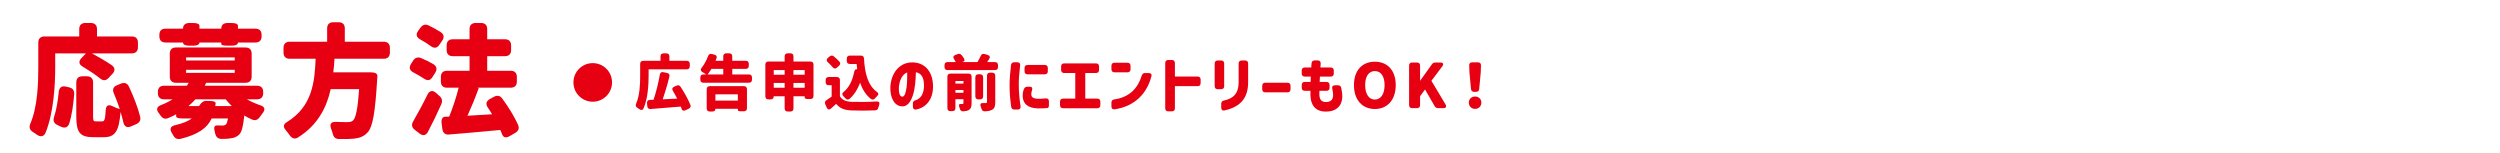 <?xml version="1.0" encoding="UTF-8"?>
<svg id="_レイヤー_2" data-name="レイヤー 2" xmlns="http://www.w3.org/2000/svg" xmlns:xlink="http://www.w3.org/1999/xlink" viewBox="0 0 816 50">
  <defs>
    <style>
      .cls-1 {
        fill: #e60012;
      }

      .cls-2 {
        fill: none;
      }

      .cls-3 {
        clip-path: url(#clippath);
      }
    </style>
    <clipPath id="clippath">
      <rect class="cls-2" width="816" height="50"/>
    </clipPath>
  </defs>
  <g id="design">
    <g>
      <path class="cls-1" d="M193.47,20.6c3.49,0,6.3,2.82,6.3,6.3s-2.82,6.3-6.3,6.3-6.3-2.82-6.3-6.3,2.82-6.3,6.3-6.3Z"/>
      <path class="cls-1" d="M210.07,35.33c-.28.66-.82.72-1.38.3-.22-.16-.44-.32-.66-.46-.52-.34-.66-.74-.4-1.32,1.22-2.78,1.32-6.5,1.32-9.1v-3.9c0-.64.36-1,1-1h5.64v-1.44c0-.64.36-1,1-1h.9c.64,0,1,.36,1,1v1.44h5.66c.64,0,1,.36,1,1v.78c0,.64-.36,1-1,1h-12.44v2.12c0,2.96-.26,7.44-1.64,10.58ZM212.13,32.6c.38-.02.76-.02,1.18-.04.82-2.34,1.58-5.44,2.06-8.2.1-.64.52-.94,1.16-.8l1.2.26c.64.14.9.54.76,1.18-.64,2.64-1.44,5.28-2.18,7.42l4.72-.24c-.44-.86-.92-1.72-1.4-2.52-.36-.6-.22-1.08.4-1.36l.78-.34c.56-.26,1.02-.14,1.34.38,1.22,1.86,2.46,4.06,3.18,5.86.24.58.04,1-.54,1.28l-1.04.5c-.6.28-1.04.16-1.24-.38-.08-.26-.18-.54-.3-.82-3.44.3-7.06.6-9.88.8-.64.04-1-.28-1.06-.94l-.08-.98c-.06-.64.28-1.04.94-1.06Z"/>
      <path class="cls-1" d="M228.59,25.3c0-.64.34-1,.96-1h.96c-.36-.26-.82-.54-1.28-.8-.6-.36-.66-.82-.22-1.36.84-1.06,1.58-2.44,2.12-3.84.22-.6.64-.84,1.24-.68l.82.22c.64.18.9.58.7,1.14-.1.28-.22.58-.34.86h2.52v-1.44c0-.64.36-1,1-1h.94c.64,0,1,.36,1,1v1.44h4.4c.64,0,1,.36,1,1v.64c0,.64-.36,1-1,1h-4.4v1.82h5.44c.64,0,1,.36,1,1v.7c0,.64-.36,1-1,1h-14.86c-.64,0-1-.36-1-1v-.7ZM230.67,29.12c0-.64.36-1,1-1h11.14c.64,0,1,.36,1,1v6.2c0,.64-.36,1-1,1h-.98c-.64,0-1-.14-1-.4v-.4h-7.32c0,.56-.36.88-1,.88h-.84c-.64,0-1-.36-1-1v-6.28ZM236.07,24.3v-1.82h-3.86c-.42.68-.84,1.3-1.26,1.82h5.12ZM233.51,32.84h7.32v-2.06h-7.32v2.06Z"/>
      <path class="cls-1" d="M249.81,21.08c0-.64.36-1,1-1h5.3v-1.68c0-.64.36-1,1-1h.88c.64,0,1,.36,1,1v1.68h5.54c.64,0,1,.36,1,1v10.24c0,.64-.36,1-1,1h-.88c-.64,0-1-.18-1-.46v-.44h-3.66v3.98c0,.64-.36,1-1,1h-.88c-.64,0-1-.36-1-1v-3.98h-3.56v.02c0,.64-.36,1-1,1h-.74c-.64,0-1-.36-1-1v-10.36ZM256.11,24.4v-1.54h-3.56v1.54h3.56ZM256.11,28.64v-1.58h-3.56v1.58h3.56ZM262.65,24.4v-1.54h-3.66v1.54h3.66ZM262.65,27.06h-3.66v1.58h3.66v-1.58Z"/>
      <path class="cls-1" d="M269.79,32.68c.56-.36,1.12-.74,1.66-1.14v-3.72h-.96c-.64,0-1-.36-1-1v-.68c0-.64.36-1,1-1h2.66c.64,0,1,.36,1,1v5.28c.7,1.24,1.98,1.74,3.86,1.82,1.98.08,5.44.06,8.12-.12.76-.06,1.06.36.84,1.08-.1.3-.2.62-.28.92-.14.58-.46.88-1.06.9-2.38.1-5.6.12-7.68.02-2.26-.1-3.76-.6-5.02-2.14-.54.5-1.08.98-1.7,1.52-.54.5-1.1.36-1.38-.3l-.48-1.1c-.24-.56-.1-1.02.42-1.34ZM270.23,18.9l.54-.46c.46-.4.94-.4,1.4-.02.62.52,1.28,1.1,1.78,1.66.44.48.36.98-.12,1.4l-.68.6c-.5.44-.96.36-1.38-.16-.44-.52-1-1.08-1.56-1.6-.5-.48-.5-.98.02-1.42ZM279.61,20.88h-2.22c-.64,0-1-.36-1-1v-.74c0-.64.36-1,1-1h3.6c.64,0,.98.34,1.02.98.26,4.62,1.18,8.68,4.22,10.88.56.4.62.82.12,1.3-.24.24-.48.5-.72.76-.4.5-.9.6-1.4.2-1.68-1.34-2.78-3.16-3.5-5.26-.78,2.14-1.92,3.9-3.38,5.22-.5.44-.98.34-1.42-.14-.2-.24-.44-.48-.66-.7-.48-.5-.44-.92.08-1.36,1.82-1.48,2.9-3.76,3.46-6.56.12-.64.44-.94.98-.86-.08-.56-.14-1.14-.18-1.72Z"/>
      <path class="cls-1" d="M297.97,34.8v-1.04c0-.6.32-.88.9-1.06,1.68-.48,2.82-2.22,2.72-5.16-.08-2.16-.82-3.66-2.64-3.96-.08,2.5-.24,5.26-1,7.56-.74,2.22-1.82,3.64-3.52,3.58-2.64-.1-3.9-3.08-3.82-6.08.12-4.52,2.7-7.9,6.46-8.24,4.44-.36,7.28,2.64,7.46,7.32.22,5.22-2.82,7.56-5.54,8.04-.64.1-1.02-.3-1.02-.96ZM294.49,31.56c1.6.06,1.66-5.84,1.62-7.92-1.66.56-2.6,2.78-2.72,5-.06,1.08.1,2.86,1.1,2.92Z"/>
      <path class="cls-1" d="M308.29,21.26c0-.64.36-1,1-1h2.68c-.14-.3-.34-.64-.56-.98-.4-.6-.26-1.1.4-1.34l.76-.28c.54-.2.98-.08,1.34.38.22.28.46.6.66.9.36.58.3,1-.02,1.12l-.52.2h5.02c.38-.62.76-1.34,1.06-2.02.26-.58.68-.78,1.28-.6l1,.3c.7.22.88.72.48,1.32-.22.36-.44.68-.66,1h2.54c.64,0,1,.36,1,1v.62c0,.64-.36,1-1,1h-15.46c-.64,0-1-.36-1-1v-.62ZM309.23,25.02c0-.64.36-1,1-1h5.9c.64,0,1,.36,1,1v8.66c0,1.16-.22,1.82-.92,2.22-.5.3-1.08.4-1.8.44-.6.04-.94-.28-1.12-.86l-.12-.4c-.26-.72-.22-1.14.24-1.12.34,0,.62,0,.76-.02.22,0,.3-.08.3-.3v-1.26h-2.62v2.9c0,.64-.36,1-1,1h-.62c-.64,0-1-.36-1-1v-10.26ZM314.47,27.28v-.84h-2.62v.84h2.62ZM314.47,29.38h-2.62v.9h2.62v-.9ZM318.35,25.24c0-.64.36-1,1-1h.54c.64,0,1,.36,1,1v6.2c0,.64-.36,1-1,1h-.54c-.64,0-1-.36-1-1v-6.2ZM320.69,33.64c.48.02.88.02,1.06,0,.3,0,.4-.08.4-.34v-8.58c0-.64.36-1,1-1h.7c.64,0,1,.36,1,1v8.62c0,1.34-.22,2.06-1.06,2.5-.62.34-1.4.46-2.32.5-.6.02-.94-.28-1.12-.86l-.24-.72c-.26-.72-.08-1.12.58-1.12Z"/>
      <path class="cls-1" d="M329.99,21.26c.08-.62.44-.94,1.06-.94h1c.68,0,1,.4.92,1.08-.32,2.68-.46,4.4-.44,6.54.02,2.22.2,4.18.58,6.74.1.68-.24,1.08-.92,1.08h-1.08c-.62,0-.98-.32-1.06-.94-.34-2.5-.52-4.44-.52-6.82,0-2.24.16-4.16.46-6.74ZM333.81,31.56c-.04-1.04.1-1.78.42-2.54.22-.5.62-.72,1.18-.72h.7c.74,0,.98.44.74,1.16-.16.42-.22.82-.24,1.26,0,.98.52,1.46,2.24,1.52.56.02,1.34-.02,2.44-.12.7-.08,1.08.28,1.08.94v1.18c0,.62-.14.96-.4,1-.7.1-1.98.18-3.32.14-3.3-.14-4.68-1.58-4.84-3.82ZM334.41,22.2c0-.64.36-1,1-1h5.6c.64,0,1,.36,1,1v1.06c0,.64-.36,1-1,1h-5.6c-.64,0-1-.36-1-1v-1.06Z"/>
      <path class="cls-1" d="M345.99,34.33v-1.14c0-.64.36-1,1-1h3.98v-8.36h-3.62c-.64,0-1-.36-1-1v-1.14c0-.64.36-1,1-1h10.38c.64,0,1,.36,1,1v1.14c0,.64-.36,1-1,1h-3.5v8.36h3.92c.64,0,1,.36,1,1v1.14c0,.64-.36,1-1,1h-11.16c-.64,0-1-.36-1-1Z"/>
      <path class="cls-1" d="M362.77,22.6v-1.12c0-.64.36-1,1-1h4.24c.64,0,1,.36,1,1v1.12c0,.64-.36,1-1,1h-4.24c-.64,0-1-.36-1-1ZM362.77,33.5c0-.62.32-.98.96-1.06,4.92-.68,7.7-3.68,8.92-7.74.18-.58.54-.86,1.12-.86h1.16c.7,0,1.08.38.9,1.02-1.46,5.72-5.48,9.84-12,10.82-.66.1-1.06-.26-1.06-.94v-1.24Z"/>
      <path class="cls-1" d="M380.33,35.34v-14.76c0-.64.36-1,1-1h1.16c.64,0,1,.36,1,1v4.4h7.4c.64,0,1,.36,1,1v1.14c0,.64-.36,1-1,1h-7.4v7.22c0,.64-.36,1-1,1h-1.16c-.64,0-1-.36-1-1Z"/>
      <path class="cls-1" d="M396.47,20.74c0-.64.36-1,1-1h1.1c.64,0,1,.36,1,1v7.38c0,.64-.36,1-1,1h-1.1c-.64,0-1-.36-1-1v-7.38ZM398.61,35.14v-1.26c0-.6.3-.96.92-1.08,3.08-.66,4.76-2.3,4.76-6v-6.06c0-.64.36-1,1-1h1.1c.64,0,1,.36,1,1v6.06c0,5.3-2.56,8.08-7.68,9.24-.68.16-1.1-.2-1.1-.9Z"/>
      <path class="cls-1" d="M411.99,29.14v-1.14c0-.64.36-1,1-1h7.24c.64,0,1,.36,1,1v1.14c0,.64-.36,1-1,1h-7.24c-.64,0-1-.36-1-1Z"/>
      <path class="cls-1" d="M427.75,29.64h-1.86c-.64,0-1-.36-1-1v-.9c0-.64.36-1,1-1h1.9c0-.56.02-1.16.06-1.74h-1.96c-.64,0-1-.36-1-1v-.98c0-.64.36-1,1-1h2.1c.04-.42.06-.86.1-1.34.04-.62.4-.96,1.02-.96h.98c.66,0,1.02.36.98,1.04-.04.44-.06.86-.08,1.26h3.36c.64,0,1,.36,1,1v.98c0,.64-.36,1-1,1h-3.52c-.06.66-.08,1.16-.1,1.74h2.24c.64,0,1,.36,1,1v.9c0,.64-.36,1-1,1h-2.3c-.16,2.26.14,3.66,2.14,3.66,1.56,0,2.32-.8,2.32-2.3,0-.46-.08-1.14-.28-2.02-.14-.72.18-1.14.88-1.14h.96c.6,0,.98.28,1.1.88.22,1.06.34,2,.34,2.72,0,2-.92,4.98-5.4,4.98-3.88,0-5.28-2.76-4.98-6.78Z"/>
      <path class="cls-1" d="M441.93,27.78c0-4.88,2.76-7.64,6.82-7.64s6.82,2.78,6.82,7.64-2.76,7.8-6.82,7.8-6.82-2.92-6.82-7.8ZM448.75,32.5c1.96,0,3.18-1.84,3.18-4.72s-1.22-4.58-3.18-4.58-3.16,1.7-3.16,4.58,1.2,4.72,3.16,4.72Z"/>
      <path class="cls-1" d="M460.93,20.4h1.58c.64,0,1,.36,1,1v4.9h.06l3.78-5.28c.3-.44.68-.62,1.2-.62h1.64c.84,0,1.1.54.6,1.22l-3.58,4.76,4.62,7.72c.4.68.12,1.2-.68,1.2h-1.7c-.54,0-.92-.2-1.2-.68l-3.12-5.42-1.62,2.2v2.9c0,.64-.36,1-1,1h-1.58c-.64,0-1-.36-1-1v-12.9c0-.64.36-1,1-1Z"/>
      <path class="cls-1" d="M481.47,31.5c1.18,0,2.04.82,2.04,2s-.86,2.04-2.04,2.04-2.04-.86-2.04-2.04.86-2,2.04-2ZM480.53,20.34h1.88c.66,0,1,.38.98,1.02l-.08,2.3-.5,5.38c-.06.64-.44.94-1.06.94h-.56c-.62,0-1-.3-1.06-.94l-.5-5.38-.08-2.3c-.02-.64.32-1.02.98-1.02Z"/>
    </g>
  </g>
  <g id="txt">
    <g class="cls-3">
      <g>
        <path class="cls-1" d="M14.86,43.34c-.56,1.28-1.64,1.44-2.8.64-.44-.32-.88-.64-1.36-.92-1.04-.72-1.28-1.52-.8-2.68,2.4-5.64,2.6-13.2,2.6-18.52v-7.96c0-1.28.72-2,2-2h11.36v-2.4c0-1.28.72-2,2-2h1.8c1.28,0,2,.72,2,2v2.4h11.36c1.28,0,2,.72,2,2v1.52c0,1.28-.72,2-2,2h-13.04c2.12,1.12,4.6,2.56,6.52,3.88,1.08.8,1.12,1.84.2,2.8l-1.24,1.32c-.88.96-1.8,1-2.8.16-1.56-1.24-3.68-2.64-5.68-3.84-1.24-.72-1.4-1.72-.44-2.72l1.52-1.6h-10.04v4.44c0,6-.52,15.04-3.16,21.48ZM19.18,29.94c.16-1.36.96-2,2.28-1.68l1.08.24c1.2.28,1.76,1.04,1.68,2.28-.28,3.36-.76,6.84-1.64,9.56-.4,1.24-1.44,1.6-2.64,1.04l-1.24-.6c-1.16-.56-1.44-1.44-1.04-2.64.76-2.32,1.24-5.2,1.52-8.2ZM24.9,26.9c0-1.28.72-2,2-2h1.48c1.28,0,2,.72,2,2v11.04c0,1.52.16,1.68,1,1.68h1.96c.76,0,1-.6,1.16-3.64.12-1.56.8-1.96,2.12-1.36.84.44,1.76.76,2.48,1-.56-1.72-1.24-3.52-1.96-5.2-.52-1.2-.16-2.12,1.04-2.6l1.28-.52c1.16-.48,2.12-.16,2.64,1,1.48,3.2,2.92,6.8,3.64,9.76.28,1.16-.2,2-1.32,2.48l-1.68.72c-1.28.56-2.16.04-2.48-1.32-.24-1.08-.52-2.2-.92-3.4-.48,6.36-1.84,8.24-5.44,8.24h-3.48c-4.44,0-5.52-1.72-5.52-6.8v-11.08Z"/>
        <path class="cls-1" d="M51.54,29.98c0-1.28.72-2,2-2h7.48l.56-.96h-4.16c-1.28,0-2-.72-2-2v-7.52c0-1.28.72-2,2-2h22.72c1.28,0,2,.72,2,2v7.52c0,1.28-.72,2-2,2h-12.84l-.48.96h17.08c1.28,0,2,.72,2,2v.44c0,1.28-.72,2-2,2h-3.32c1.36.76,2.88,1.44,4.44,1.96,1.4.48,1.64,1.32.76,2.48-.32.4-.64.84-.92,1.24-.68,1.04-1.56,1.4-2.68.88-.84-.36-1.64-.8-2.44-1.28-.36,3.4-.8,5.24-1.6,6.16-.88.88-1.88,1.2-3.04,1.32-.68.12-1.64.16-2.76.16-1.24,0-1.84-.64-2.12-1.84-.04-.12-.04-.24-.08-.32-.4-1.48-.28-2.32.76-2.24.68.04,1.28.04,1.68.04.52,0,.84-.08,1.16-.36.28-.28.48-.88.68-1.96h-5.32c-1.44,3.04-4.28,5.2-10.08,6.64-1.24.28-2-.16-2.56-1.28-.12-.24-.24-.44-.4-.68-.76-1.28-.4-2.16,1.12-2.48,2.56-.6,4.28-1.32,5.44-2.2h-3.12c-1.28,0-2-.24-2-.68v-.68c-.8.44-1.6.84-2.52,1.2-1.12.52-1.96.16-2.64-.88-.16-.24-.32-.48-.52-.72-.88-1.16-.68-2.04.72-2.6,1.44-.56,2.72-1.2,3.8-1.88h-2.8c-1.28,0-2-.72-2-2v-.44ZM52.02,11.87v-.52c0-1.28.72-2,2-2h5.72c0-1.16.72-1.84,2-1.84h1.36c1.28,0,2,.32,2,.92v.92h7.12c0-1.16.72-1.84,2-1.84h1.44c1.28,0,2,.32,2,.92v.92h5.72c1.28,0,2,.72,2,2v.52c0,1.28-.72,2-2,2h-5.72c0,.64-.72,1.04-2,1.04h-1.44c-1.28,0-2-.2-2-.52v-.52h-7.12c0,.64-.72,1.04-2,1.04h-1.36c-1.28,0-2-.36-2-1.04h-5.72c-1.28,0-2-.72-2-2ZM76.62,19.74v-1h-15.88v1h15.88ZM76.62,23.78v-1h-15.88v1h15.88ZM64.98,34.62s.92-1.68,2.12-1.68h1.24c1.36,0,2.12.28,2.04.84l-.12.84h5.4c-.72-.68-1.36-1.44-2-2.2h-9.88c-.68.76-1.44,1.52-2.28,2.2h3.48Z"/>
        <path class="cls-1" d="M108.78,23.62h12.4c1.28,0,2.04.44,2,1.24,0,.44-.04.88-.08,1.2-.64,10.64-1.44,15.2-3,17.04-1.32,1.48-2.68,1.92-4.56,2.16-1.2.12-2.92.16-4.84.12-1.24,0-1.84-.64-2.12-1.84-.12-.52-.32-1.04-.52-1.56-.52-1.44-.08-2.24,1.52-2.2,1.6.08,2.96.08,3.76.08s1.36-.08,1.88-.52c.92-.8,1.56-4,2-10.24h-9.28c-1.36,6.08-4.24,11.68-10.6,15.72-1.08.72-2,.4-2.76-.64-.4-.56-.84-1.16-1.32-1.72-.92-1.04-.8-1.92.44-2.64,8.24-5.12,9-13,9.32-20.64h-8.48c-1.28,0-2-.72-2-2v-1.56c0-1.28.72-2,2-2h12.24v-4.36c0-1.28.72-2,2-2h1.76c1.28,0,2,.72,2,2v4.36h12.72c1.28,0,2,.72,2,2v1.56c0,1.28-.72,2-2,2h-16.08c-.08,1.48-.2,2.96-.4,4.44Z"/>
        <path class="cls-1" d="M134.82,19.82c.64-1,1.56-1.32,2.68-.84,1.36.56,2.8,1.28,4,2,1.08.68,1.24,1.68.56,2.76l-.92,1.44c-.72,1.16-1.64,1.24-2.76.48-1.04-.68-2.28-1.44-3.48-2.04-1.2-.64-1.48-1.56-.76-2.72l.68-1.08ZM139.54,30.86c.64-1.28,1.68-1.52,2.76-.56l1.12,1c.88.76,1.08,1.64.6,2.76-1.32,3-2.8,6.04-4.32,8.92-.64,1.24-1.64,1.48-2.76.6l-1.56-1.2c-.96-.76-1.16-1.68-.52-2.76,1.4-2.44,3.12-5.56,4.68-8.76ZM140.62,15.06c-1-.76-2.28-1.56-3.48-2.2-1.2-.68-1.48-1.64-.68-2.76l.76-1.04c.68-.96,1.6-1.28,2.68-.76,1.36.64,2.8,1.44,3.96,2.2,1.08.72,1.2,1.68.48,2.76l-.96,1.4c-.76,1.08-1.68,1.2-2.76.4ZM143.9,25.1c0-1.28.72-2,2-2h7.36v-4.76h-5.48c-1.28,0-2-.72-2-2v-1.52c0-1.28.72-2,2-2h5.48v-3.32c0-1.28.72-2,2-2h1.76c1.28,0,2,.72,2,2v3.32h5.8c1.28,0,2,.72,2,2v1.52c0,1.28-.72,2-2,2h-5.8v4.76h7.68c1.28,0,2,.72,2,2v1.52c0,1.28-.72,2-2,2h-10.88l.44.12c-1.12,3.12-2.44,6.32-3.68,9.04l8.04-.48c-.44-.76-.92-1.48-1.4-2.2-.76-1.12-.56-2.08.64-2.76l1.32-.72c1.08-.6,2.04-.44,2.76.56,2,2.72,3.96,5.88,5.16,8.56.48,1.16.12,2-.96,2.64l-1.76,1.04c-1.2.68-2.08.48-2.44-.48-.2-.48-.4-1-.64-1.52-5.8.56-11.88,1.08-16.72,1.48-1.28.12-2.04-.56-2.2-1.8l-.24-1.84c-.16-1.36.28-2.12,1.12-2.16l1.36-.04c1.12-2.8,2.32-6.32,3.08-9.44h-3.8c-1.28,0-2-.72-2-2v-1.52Z"/>
      </g>
    </g>
  </g>
</svg>